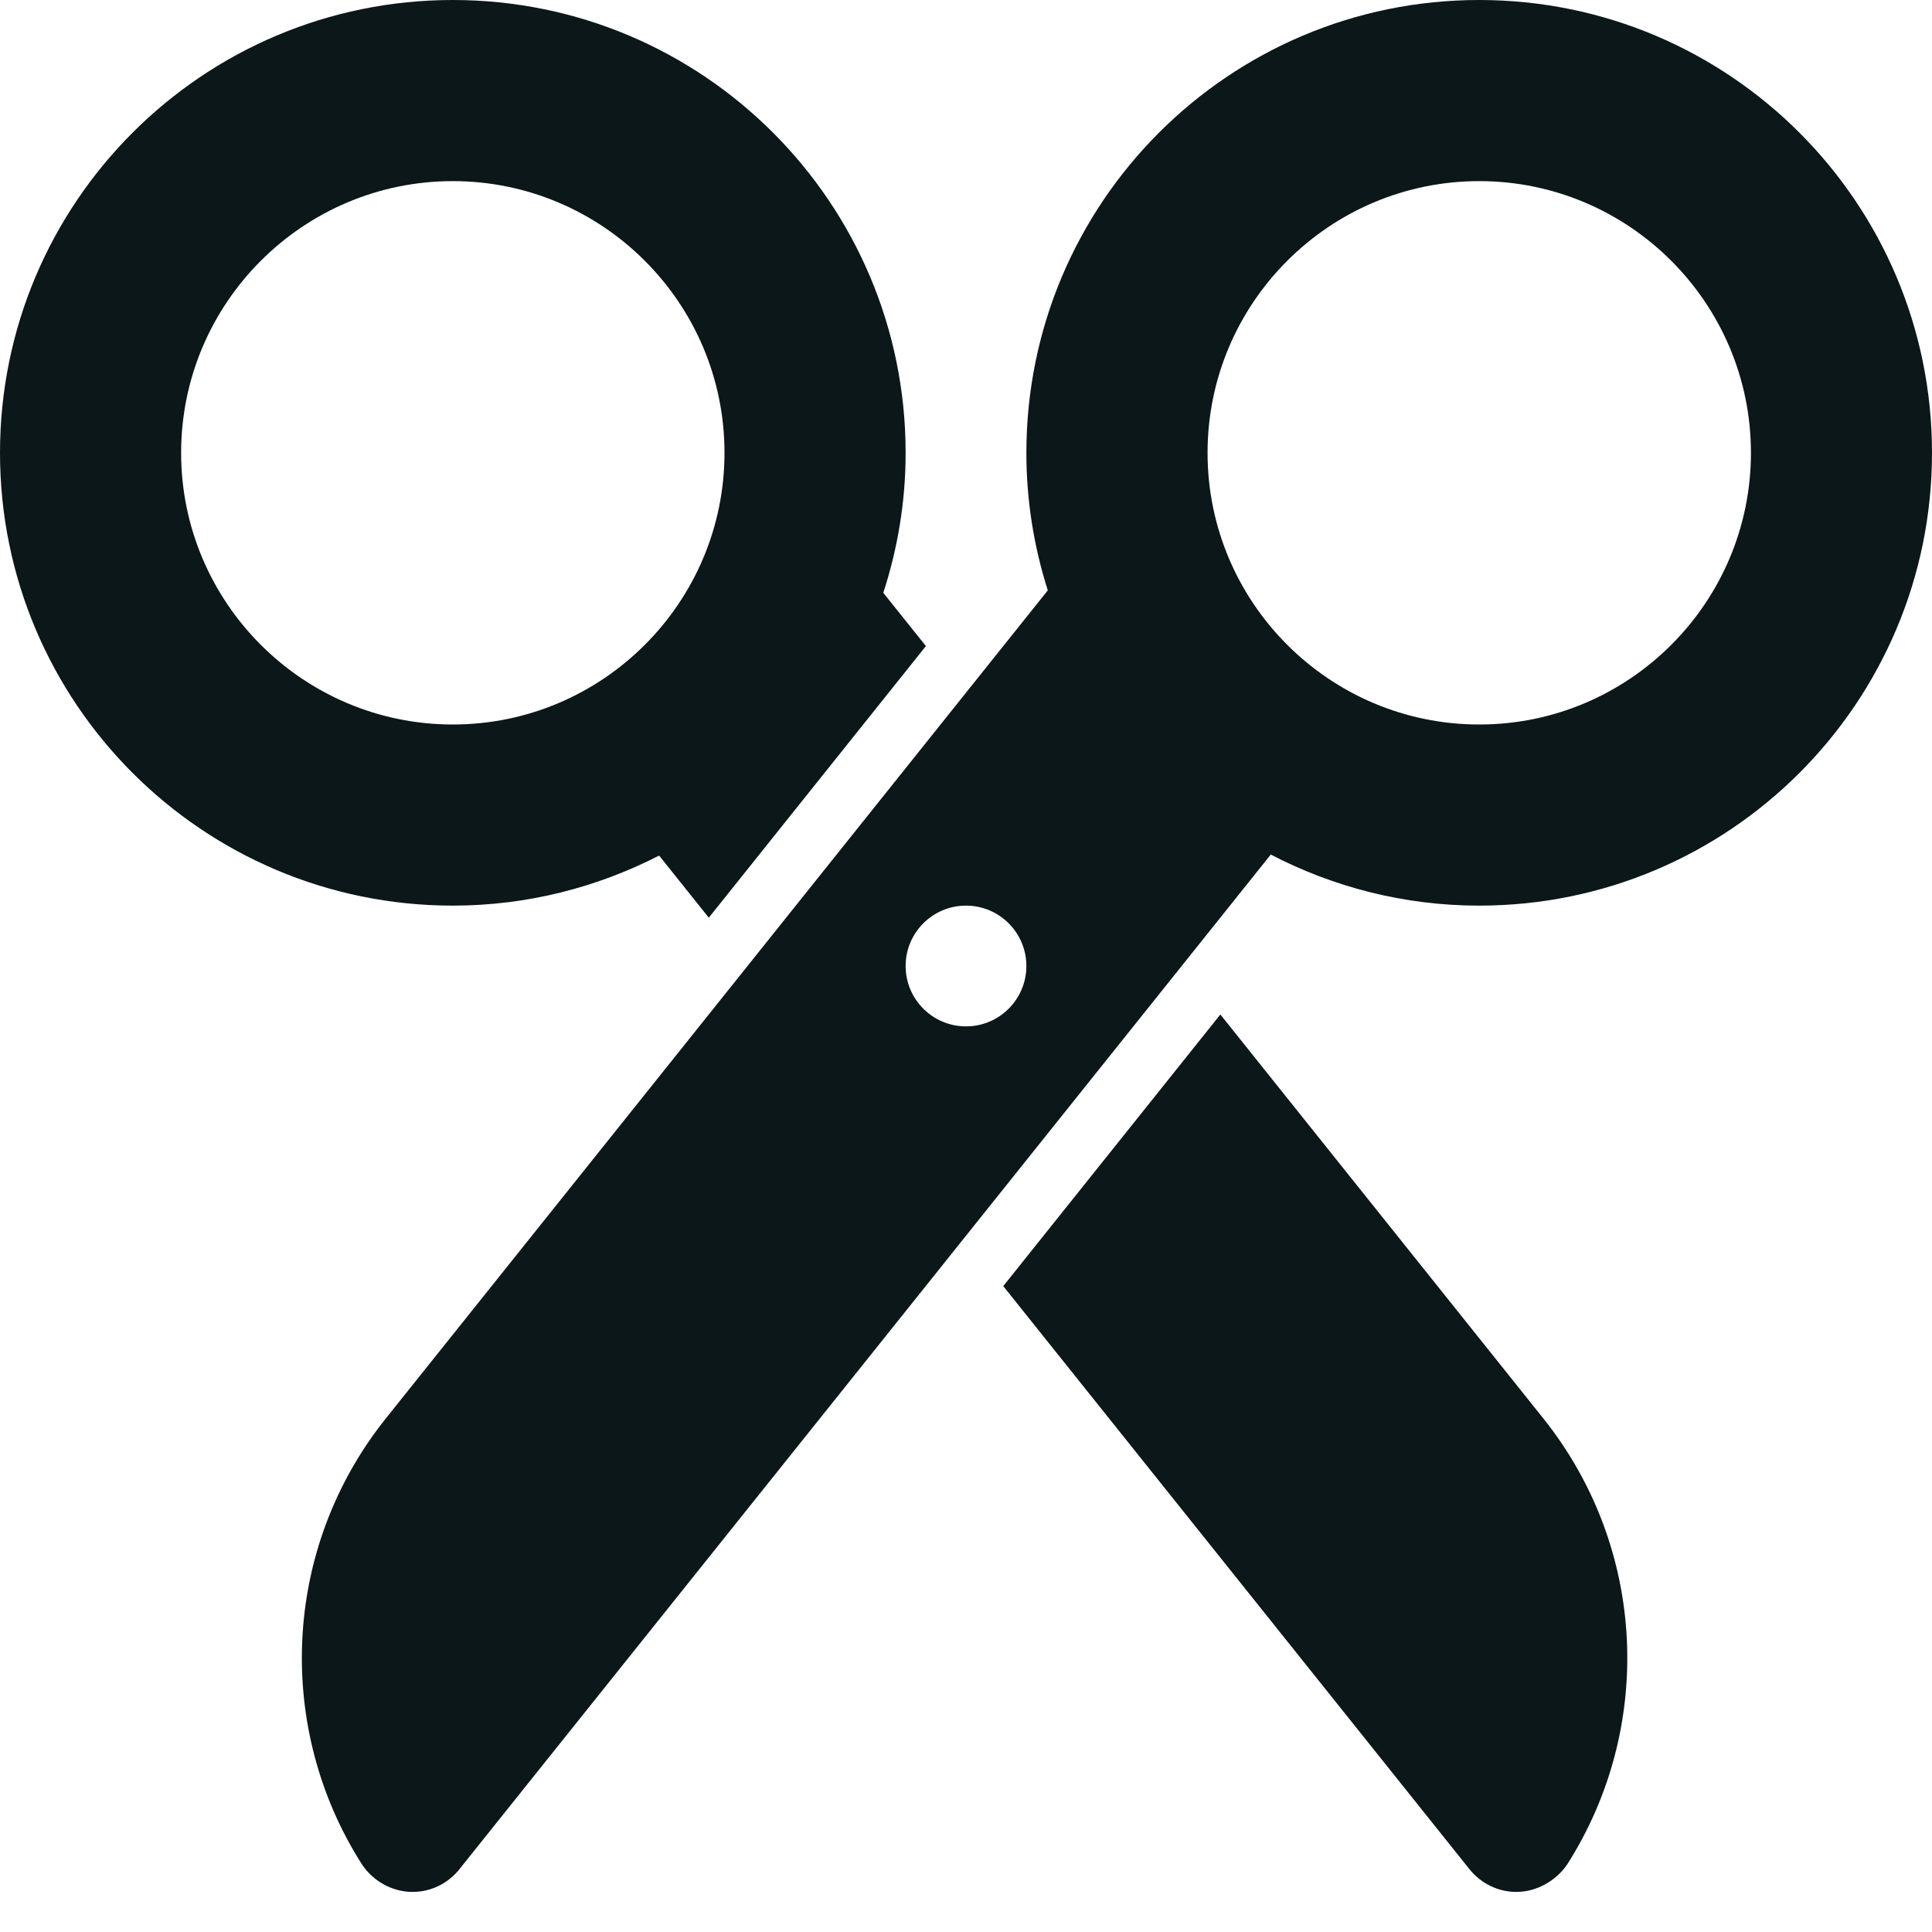 <?xml version="1.0" encoding="utf-8"?><!-- Uploaded to: SVG Repo, www.svgrepo.com, Generator: SVG Repo Mixer Tools -->
<svg version="1.1" id="Uploaded to svgrepo.com" xmlns="http://www.w3.org/2000/svg" xmlns:xlink="http://www.w3.org/1999/xlink" 
	 width="800px" height="800px" viewBox="0 0 32 32" xml:space="preserve">
<style type="text/css">
	.stone_een{fill:#0B1719;}
</style>
<path class="stone_een" d="M10.917,14.171l0.823,1.029l3.596-4.499L14.63,9.819C14.868,9.088,15,8.31,15,7.5
	C15,3.358,11.642,0,7.5,0S0,3.358,0,7.5S3.358,15,7.5,15C8.732,15,9.891,14.697,10.917,14.171z M3,7.5C3,5.019,5.019,3,7.5,3
	S12,5.019,12,7.5S9.981,12,7.5,12S3,9.981,3,7.5z M25.561,23.492c1.727,2.161,1.833,5.137,0.397,7.388
	c-0.18,0.265-0.498,0.456-0.843,0.456c-0.312,0-0.587-0.146-0.771-0.37l-7.727-9.664l3.596-4.499L25.561,23.492z M24.5,0
	C20.358,0,17,3.358,17,7.5c0,0.795,0.126,1.56,0.355,2.278L6.392,23.492c-1.729,2.162-1.833,5.142-0.394,7.393
	c0.18,0.267,0.491,0.451,0.837,0.451c0.301,0,0.568-0.136,0.751-0.347c0.002,0,13.462-16.835,13.462-16.835
	C22.083,14.692,23.255,15,24.5,15c4.142,0,7.5-3.358,7.5-7.5S28.642,0,24.5,0z M16,17c-0.552,0-1-0.448-1-1c0-0.552,0.448-1,1-1
	s1,0.448,1,1C17,16.552,16.552,17,16,17z M24.501,12c-2.481,0-4.5-2.019-4.5-4.5S22.02,3,24.501,3s4.5,2.019,4.5,4.5
	S26.983,12,24.501,12z"/>
</svg>